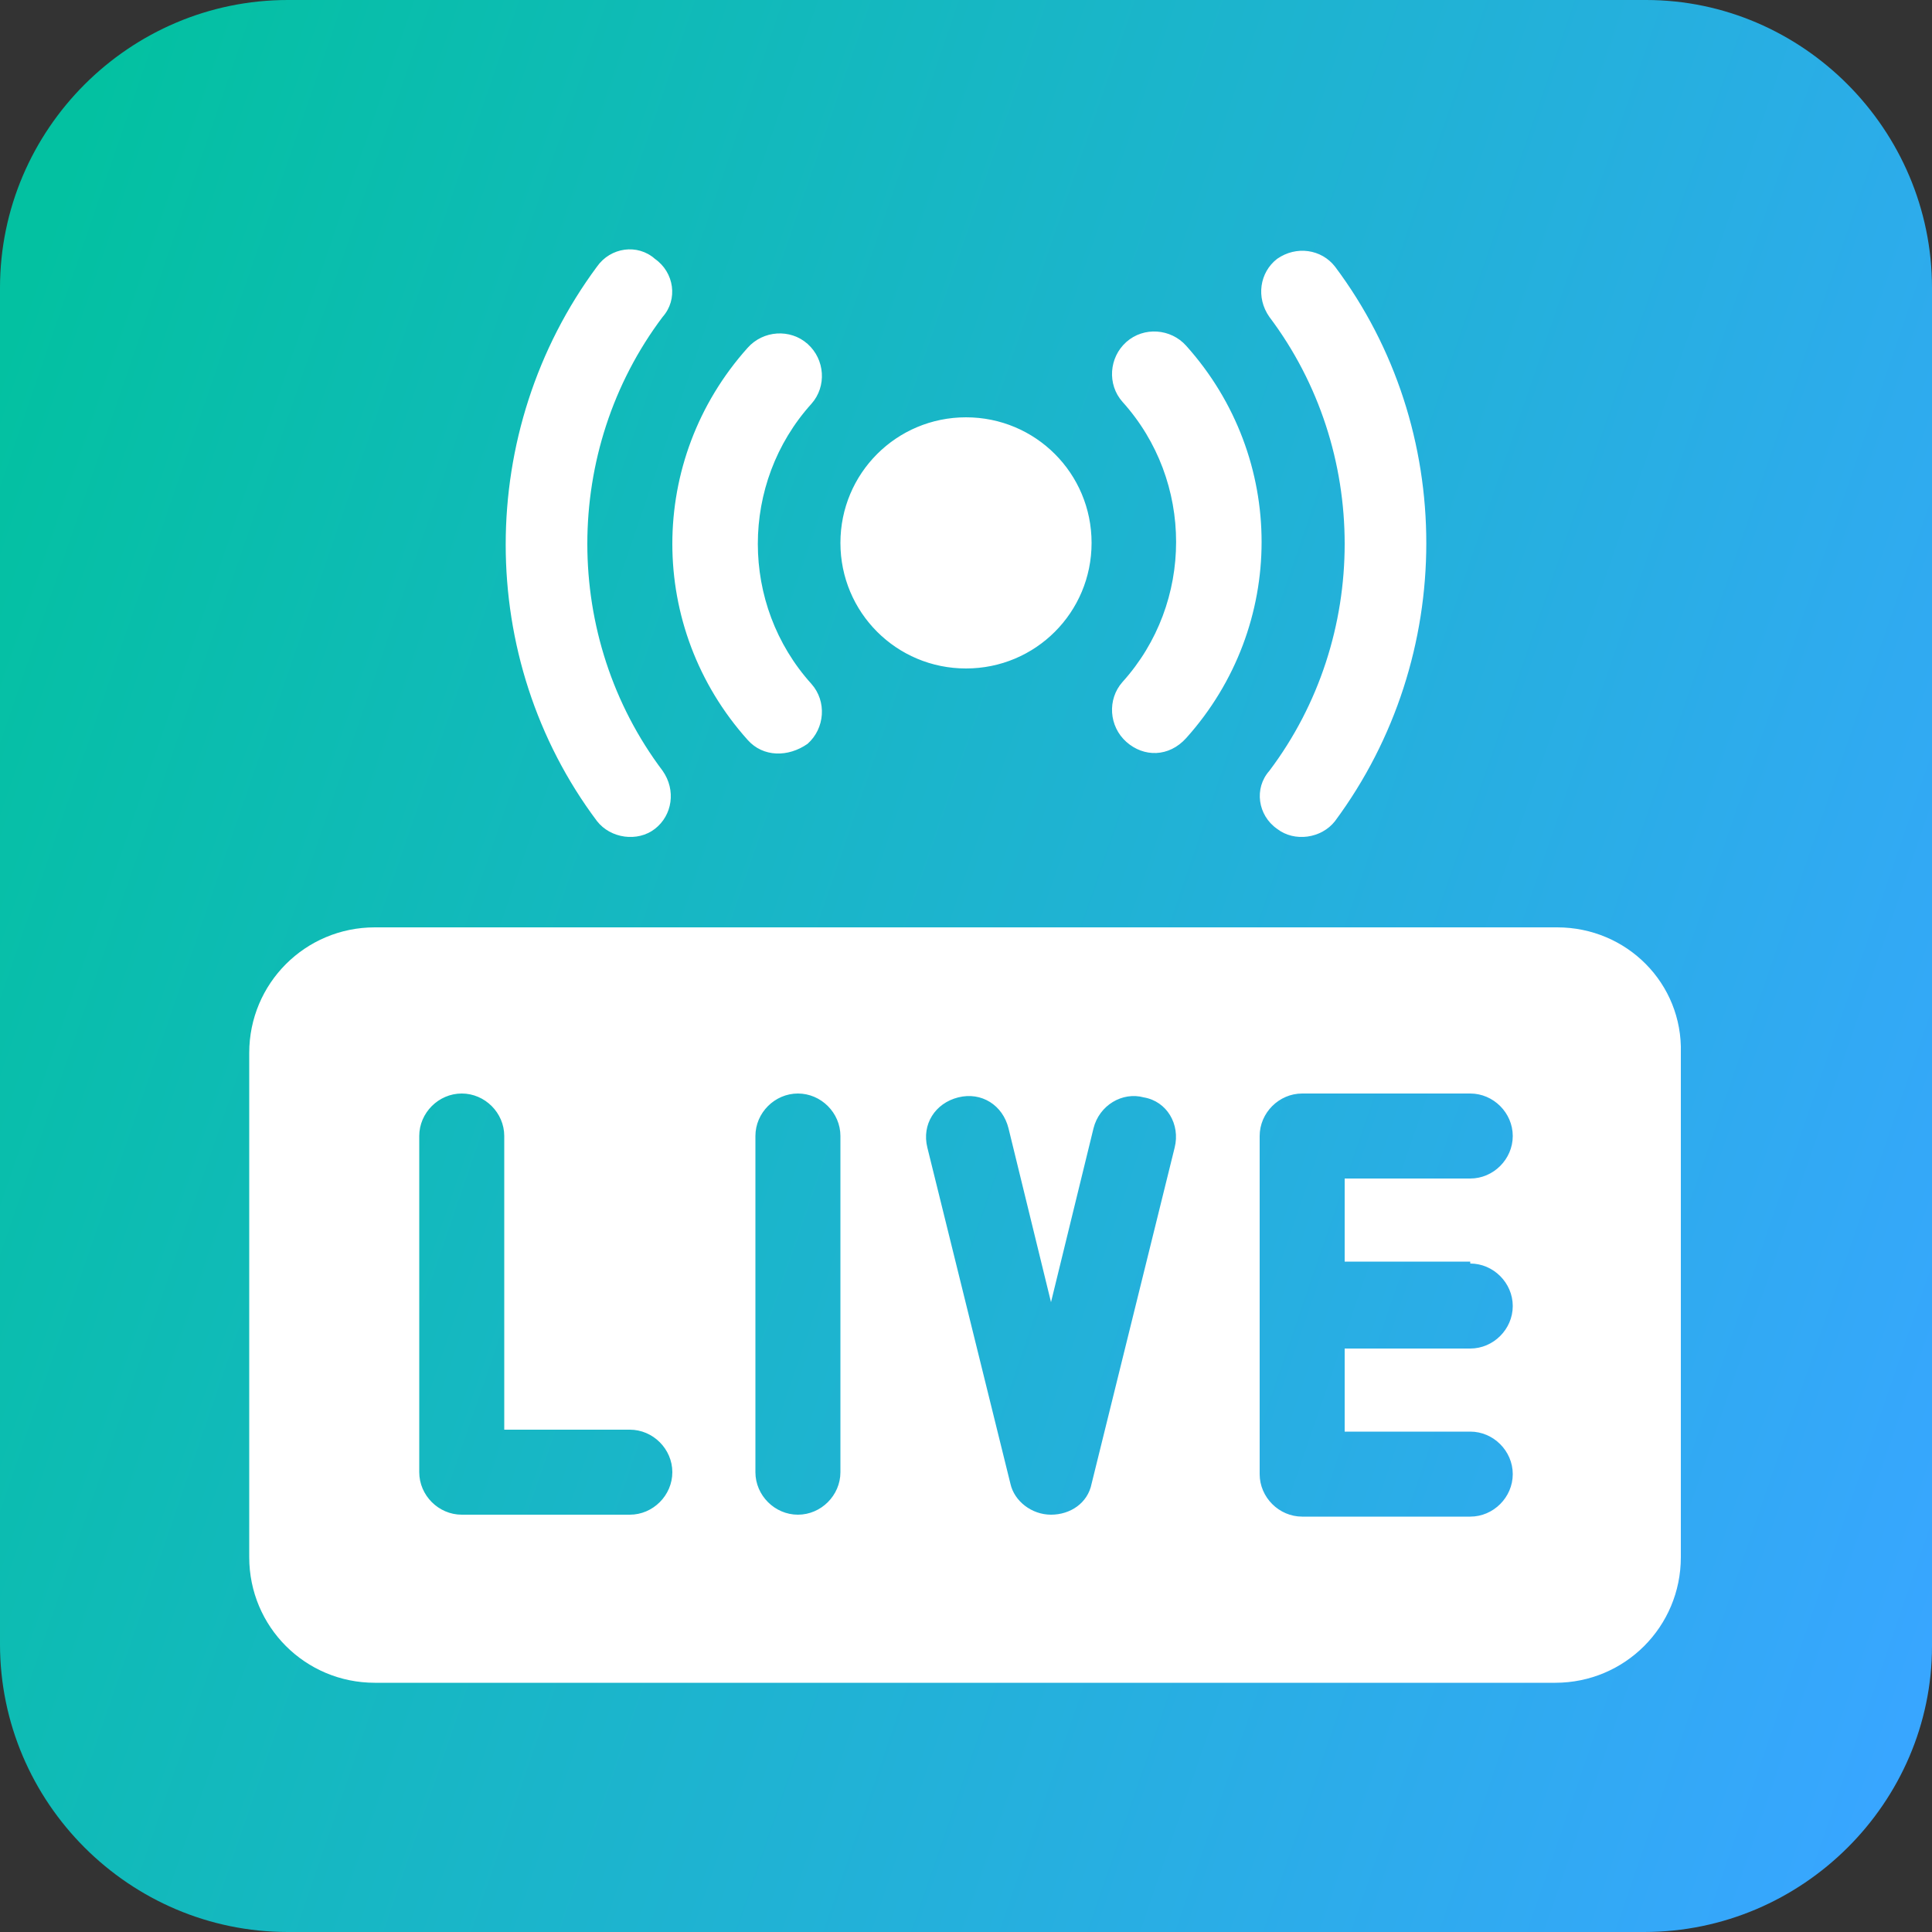<?xml version="1.0" encoding="utf-8"?>
<!-- Generator: Adobe Illustrator 27.7.0, SVG Export Plug-In . SVG Version: 6.00 Build 0)  -->
<svg version="1.1" id="Layer_1" xmlns="http://www.w3.org/2000/svg" xmlns:xlink="http://www.w3.org/1999/xlink" x="0px" y="0px"
	 viewBox="0 0 100 100" style="enable-background:new 0 0 100 100;" xml:space="preserve">
<rect x="0" y="0" width="100" height="100" fill="#333333" stroke="none"/>
<style type="text/css">
	.st0{fill:url(#SVGID_1_);}
	.st1{fill:#FFFFFF;}
</style>
<linearGradient id="SVGID_1_" gradientUnits="userSpaceOnUse" x1="-4.361" y1="70.686" x2="105.573" y2="32.915" gradientTransform="matrix(1 0 0 -1 0 102)">
	<stop  offset="0" style="stop-color:#03C1A1"/>
	<stop  offset="1" style="stop-color:#38A6FF"/>
</linearGradient>
<path class="st0" d="M85.1,100H14.9C6.7,100,0,93.3,0,85.1V14.9C0,6.7,6.7,0,14.9,0h70.3C93.3,0,100,6.7,100,14.9v70.3
	C100,93.3,93.3,100,85.1,100z"/>
<g>
	<path class="st1" d="M80.6,48H19.4c-3.6,0-6.5,2.9-6.5,6.5v26.1c0,3.6,2.9,6.5,6.5,6.5h61.1c3.6,0,6.5-2.9,6.5-6.5V54.5
		C87.1,50.9,84.2,48,80.6,48z M32.6,78.4h-8.7c-1.2,0-2.2-1-2.2-2.2V58.8c0-1.2,1-2.2,2.2-2.2c1.2,0,2.2,1,2.2,2.2v15.2h6.5
		c1.2,0,2.2,1,2.2,2.2C34.8,77.4,33.8,78.4,32.6,78.4z M43.5,76.2c0,1.2-1,2.2-2.2,2.2c-1.2,0-2.2-1-2.2-2.2V58.8
		c0-1.2,1-2.2,2.2-2.2c1.2,0,2.2,1,2.2,2.2V76.2z M60.8,59.4l-4.3,17.4c-0.2,1-1.1,1.6-2.1,1.6s-1.9-0.7-2.1-1.6l-4.3-17.4
		c-0.3-1.2,0.4-2.3,1.6-2.6c1.2-0.3,2.3,0.4,2.6,1.6l2.2,9l2.2-9c0.3-1.2,1.5-1.9,2.6-1.6C60.4,57,61.1,58.2,60.8,59.4L60.8,59.4z
		 M76.1,65.4c1.2,0,2.2,1,2.2,2.2s-1,2.2-2.2,2.2h-6.5v4.3h6.5c1.2,0,2.2,1,2.2,2.2c0,1.2-1,2.2-2.2,2.2h-8.7c-1.2,0-2.2-1-2.2-2.2
		V58.8c0-1.2,1-2.2,2.2-2.2h8.7c1.2,0,2.2,1,2.2,2.2s-1,2.2-2.2,2.2h-6.5v4.3H76.1z M30.9,42.5c-6.3-8.4-6.3-20.2,0-28.7
		c0.7-1,2.1-1.2,3-0.4c1,0.7,1.2,2.1,0.4,3c-5.2,6.9-5.2,16.6,0,23.5c0.7,1,0.5,2.3-0.4,3C33,43.6,31.6,43.4,30.9,42.5L30.9,42.5z
		 M66.1,42.9c-1-0.7-1.2-2.1-0.4-3c5.2-6.9,5.2-16.6,0-23.5c-0.7-1-0.5-2.3,0.4-3c1-0.7,2.3-0.5,3,0.4c6.3,8.4,6.3,20.2,0,28.7
		C68.4,43.4,67,43.6,66.1,42.9L66.1,42.9z"/>
	<path class="st1" d="M38.7,38.3c-5.2-5.8-5.2-14.5,0-20.3c0.8-0.9,2.2-1,3.1-0.2c0.9,0.8,1,2.2,0.2,3.1c-3.7,4.1-3.7,10.4,0,14.5
		c0.8,0.9,0.7,2.3-0.2,3.1C40.8,39.2,39.5,39.2,38.7,38.3L38.7,38.3z M58.3,38.4c-0.9-0.8-1-2.2-0.2-3.1c3.7-4.1,3.7-10.4,0-14.5
		c-0.8-0.9-0.7-2.3,0.2-3.1c0.9-0.8,2.3-0.7,3.1,0.2c5.2,5.8,5.2,14.5,0,20.3C60.5,39.2,59.2,39.2,58.3,38.4L58.3,38.4z M50,34.6
		c-3.6,0-6.5-2.9-6.5-6.5s2.9-6.5,6.5-6.5s6.5,2.9,6.5,6.5S53.6,34.6,50,34.6z"/>
</g>
</svg>
